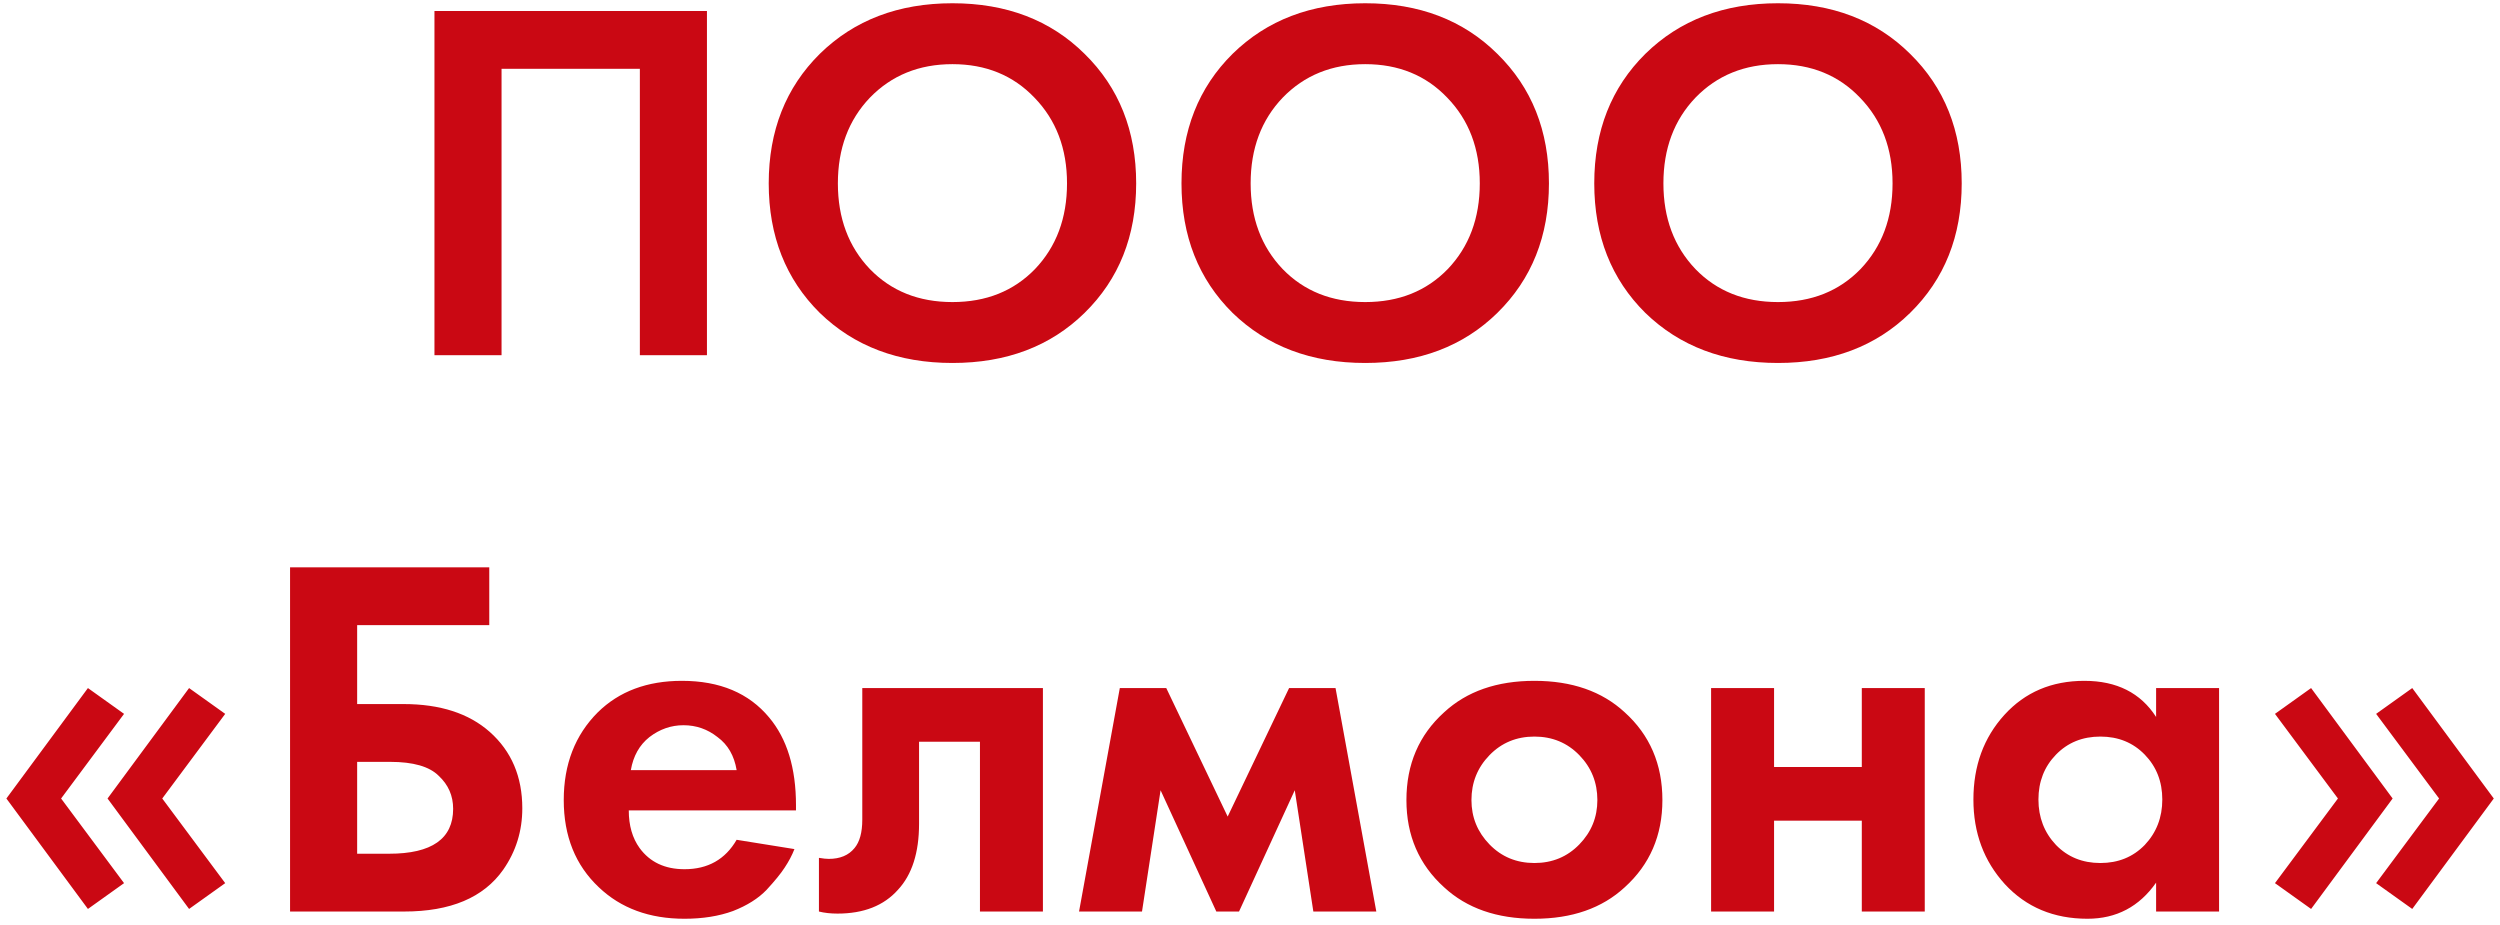 <?xml version="1.0" encoding="UTF-8"?> <svg xmlns="http://www.w3.org/2000/svg" width="373" height="138" viewBox="0 0 373 138" fill="none"><path d="M64.821 1.641H105.477V53H95.467V10.265H74.831V53H64.821V1.641ZM122.316 8.032C127.449 3.001 134.045 0.486 142.105 0.486C150.164 0.486 156.735 3.001 161.817 8.032C166.95 13.063 169.517 19.505 169.517 27.359C169.517 35.213 166.95 41.655 161.817 46.686C156.735 51.665 150.164 54.155 142.105 54.155C134.045 54.155 127.449 51.665 122.316 46.686C117.234 41.655 114.693 35.213 114.693 27.359C114.693 19.505 117.234 13.063 122.316 8.032ZM129.785 40.141C132.967 43.426 137.074 45.069 142.105 45.069C147.135 45.069 151.242 43.426 154.425 40.141C157.607 36.804 159.199 32.544 159.199 27.359C159.199 22.174 157.582 17.914 154.348 14.577C151.165 11.24 147.084 9.572 142.105 9.572C137.125 9.572 133.019 11.24 129.785 14.577C126.602 17.914 125.011 22.174 125.011 27.359C125.011 32.544 126.602 36.804 129.785 40.141ZM183.901 8.032C189.034 3.001 195.63 0.486 203.69 0.486C211.749 0.486 218.32 3.001 223.402 8.032C228.535 13.063 231.102 19.505 231.102 27.359C231.102 35.213 228.535 41.655 223.402 46.686C218.32 51.665 211.749 54.155 203.69 54.155C195.63 54.155 189.034 51.665 183.901 46.686C178.819 41.655 176.278 35.213 176.278 27.359C176.278 19.505 178.819 13.063 183.901 8.032ZM191.37 40.141C194.552 43.426 198.659 45.069 203.69 45.069C208.72 45.069 212.827 43.426 216.01 40.141C219.192 36.804 220.784 32.544 220.784 27.359C220.784 22.174 219.167 17.914 215.933 14.577C212.75 11.24 208.669 9.572 203.69 9.572C198.71 9.572 194.604 11.24 191.37 14.577C188.187 17.914 186.596 22.174 186.596 27.359C186.596 32.544 188.187 36.804 191.37 40.141ZM245.486 8.032C250.619 3.001 257.215 0.486 265.275 0.486C273.334 0.486 279.905 3.001 284.987 8.032C290.12 13.063 292.687 19.505 292.687 27.359C292.687 35.213 290.12 41.655 284.987 46.686C279.905 51.665 273.334 54.155 265.275 54.155C257.215 54.155 250.619 51.665 245.486 46.686C240.404 41.655 237.863 35.213 237.863 27.359C237.863 19.505 240.404 13.063 245.486 8.032ZM252.955 40.141C256.137 43.426 260.244 45.069 265.275 45.069C270.305 45.069 274.412 43.426 277.595 40.141C280.777 36.804 282.369 32.544 282.369 27.359C282.369 22.174 280.752 17.914 277.518 14.577C274.335 11.24 270.254 9.572 265.275 9.572C260.295 9.572 256.189 11.24 252.955 14.577C249.772 17.914 248.181 22.174 248.181 27.359C248.181 32.544 249.772 36.804 252.955 40.141ZM9.115 119.137L18.509 131.765L13.119 135.615L0.953 119.137L13.119 102.659L18.509 106.509L9.115 119.137ZM24.207 119.137L33.601 131.765L28.211 135.615L16.045 119.137L28.211 102.659L33.601 106.509L24.207 119.137ZM43.277 136V84.641H72.999V93.265H53.287V105.046H60.217C65.659 105.046 69.945 106.432 73.076 109.204C76.31 112.079 77.927 115.877 77.927 120.6C77.927 123.988 76.978 127.042 75.078 129.763C72.152 133.921 67.224 136 60.294 136H43.277ZM53.287 113.67V127.376H58.061C64.427 127.376 67.609 125.143 67.609 120.677C67.609 118.726 66.891 117.084 65.453 115.749C64.067 114.363 61.655 113.67 58.215 113.67H53.287ZM109.906 125.297L118.53 126.683C118.171 127.607 117.683 128.531 117.067 129.455C116.503 130.328 115.604 131.431 114.372 132.766C113.14 134.049 111.472 135.102 109.367 135.923C107.263 136.693 104.85 137.078 102.129 137.078C96.893 137.078 92.633 135.512 89.347 132.381C85.857 129.096 84.111 124.758 84.111 119.368C84.111 114.029 85.805 109.666 89.193 106.278C92.376 103.147 96.56 101.581 101.744 101.581C107.391 101.581 111.729 103.403 114.757 107.048C117.427 110.231 118.761 114.594 118.761 120.138V120.908H93.813C93.813 123.167 94.352 125.04 95.43 126.529C96.97 128.634 99.203 129.686 102.129 129.686C105.62 129.686 108.212 128.223 109.906 125.297ZM94.121 114.902H109.906C109.547 112.746 108.597 111.103 107.057 109.974C105.569 108.793 103.875 108.203 101.975 108.203C100.127 108.203 98.433 108.793 96.893 109.974C95.405 111.155 94.481 112.797 94.121 114.902ZM155.603 102.659V136H146.209V110.667H137.123V122.91C137.123 127.222 136.071 130.507 133.966 132.766C131.861 135.127 128.858 136.308 124.957 136.308C123.93 136.308 123.006 136.205 122.185 136V127.992C122.801 128.095 123.289 128.146 123.648 128.146C125.342 128.146 126.625 127.607 127.498 126.529C128.268 125.605 128.653 124.193 128.653 122.294V102.659H155.603ZM160.993 136L167.076 102.659H174.006L183.169 121.832L192.332 102.659H199.262L205.345 136H195.951L193.179 117.905L184.863 136H181.475L173.159 117.905L170.387 136H160.993ZM215.459 106.278C218.847 103.147 223.339 101.581 228.934 101.581C234.529 101.581 239.021 103.147 242.409 106.278C246.156 109.666 248.03 114.029 248.03 119.368C248.03 124.655 246.156 128.993 242.409 132.381C239.021 135.512 234.529 137.078 228.934 137.078C223.339 137.078 218.847 135.512 215.459 132.381C211.712 128.993 209.838 124.655 209.838 119.368C209.838 114.029 211.712 109.666 215.459 106.278ZM222.235 125.99C224.032 127.838 226.265 128.762 228.934 128.762C231.603 128.762 233.836 127.838 235.633 125.99C237.43 124.142 238.328 121.935 238.328 119.368C238.328 116.75 237.43 114.517 235.633 112.669C233.836 110.821 231.603 109.897 228.934 109.897C226.265 109.897 224.032 110.821 222.235 112.669C220.438 114.517 219.54 116.75 219.54 119.368C219.54 121.935 220.438 124.142 222.235 125.99ZM255.296 136V102.659H264.69V114.44H277.78V102.659H287.174V136H277.78V122.448H264.69V136H255.296ZM321.691 106.971V102.659H331.085V136H321.691V131.688C319.175 135.281 315.762 137.078 311.45 137.078C306.419 137.078 302.312 135.358 299.13 131.919C295.998 128.48 294.433 124.27 294.433 119.291C294.433 114.26 295.973 110.051 299.053 106.663C302.133 103.275 306.111 101.581 310.988 101.581C315.813 101.581 319.381 103.378 321.691 106.971ZM319.997 112.592C318.251 110.795 316.044 109.897 313.375 109.897C310.705 109.897 308.498 110.795 306.753 112.592C305.007 114.389 304.135 116.622 304.135 119.291C304.135 121.96 305.007 124.219 306.753 126.067C308.498 127.864 310.705 128.762 313.375 128.762C316.044 128.762 318.251 127.864 319.997 126.067C321.742 124.219 322.615 121.96 322.615 119.291C322.615 116.622 321.742 114.389 319.997 112.592ZM348.819 119.137L339.425 106.509L344.815 102.659L356.981 119.137L344.815 135.615L339.425 131.765L348.819 119.137ZM363.911 119.137L354.517 106.509L359.907 102.659L372.073 119.137L359.907 135.615L354.517 131.765L363.911 119.137Z" fill="#CA0813"></path></svg> 